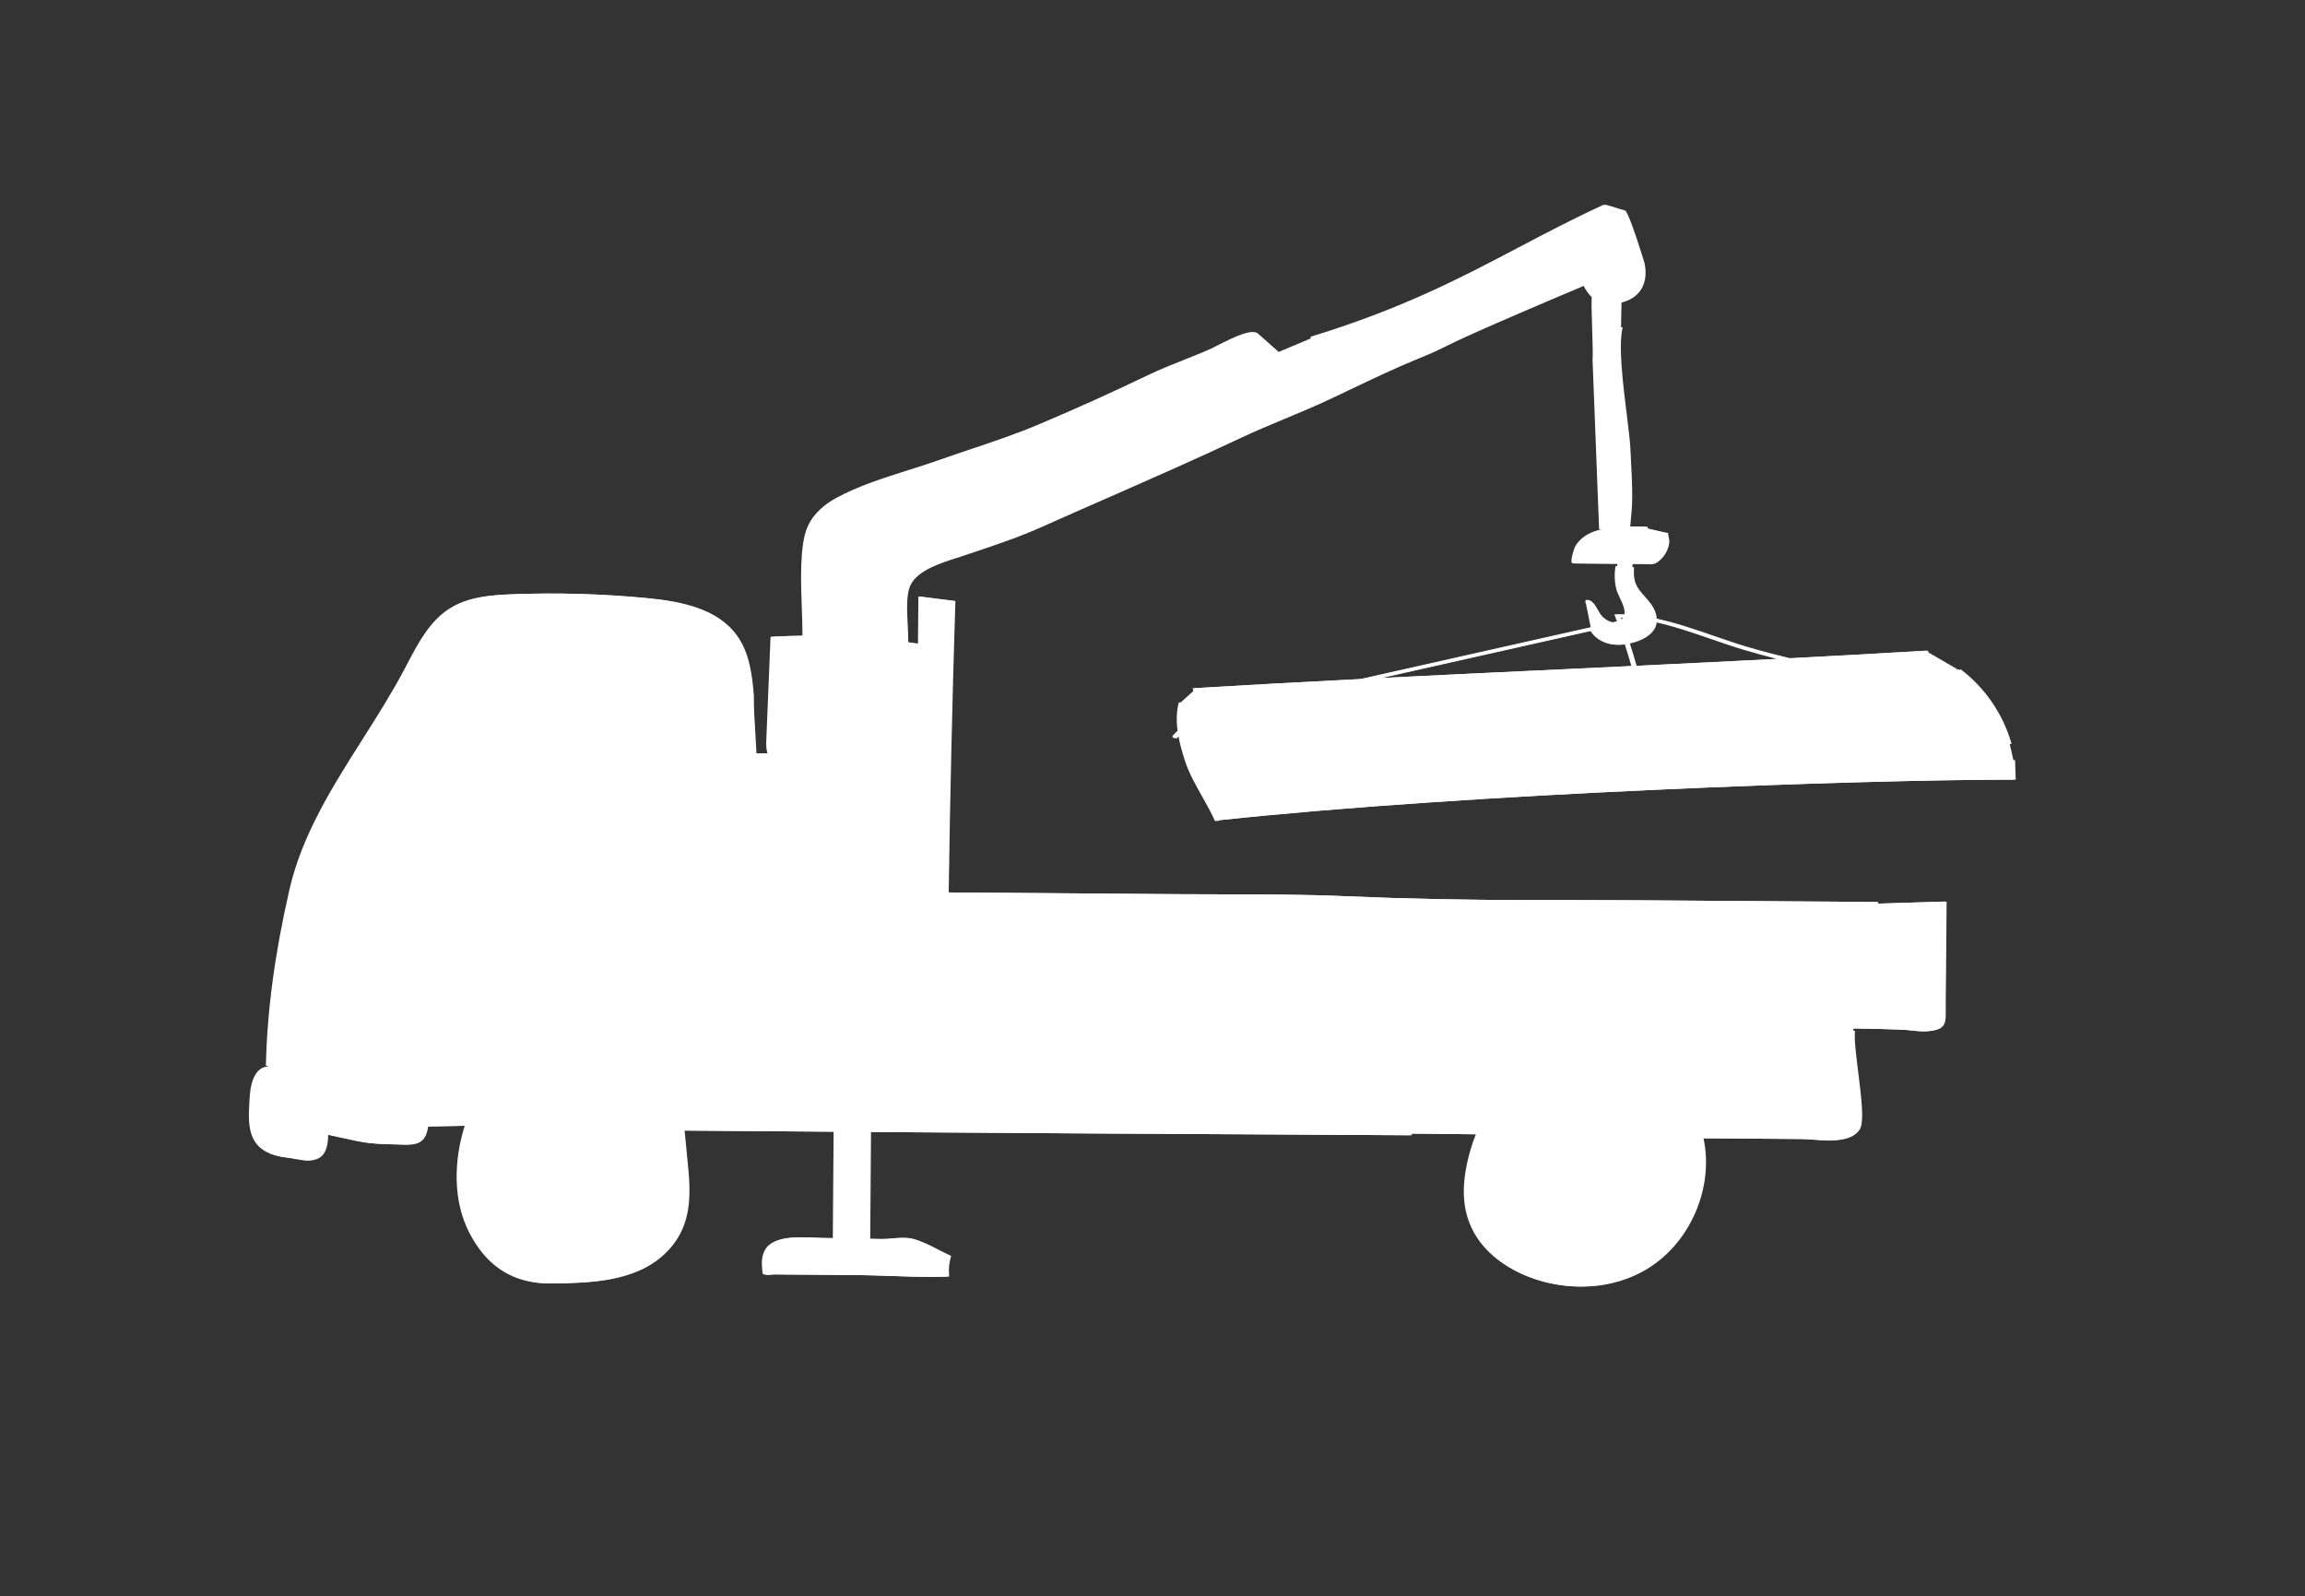<?xml version="1.0" encoding="utf-8"?>
<!-- Generator: Adobe Illustrator 24.3.1, SVG Export Plug-In . SVG Version: 6.00 Build 0)  -->
<svg version="1.1" id="レイヤー_1" xmlns="http://www.w3.org/2000/svg" xmlns:xlink="http://www.w3.org/1999/xlink" x="0px"
	 y="0px" viewBox="0 0 348 241" style="enable-background:new 0 0 348 241;" xml:space="preserve">
<rect x="0" y="0" width="348" height="241" fill="#333333" stroke="none"/>
<style type="text/css">
	.st0{fill:#FFFFFF;}
</style>
<path class="st0" d="M303.942,114.759l-0.25,0.008c0,0,0,0,0,0l-0.547-2.44l0.274-0.015l-0.091-0.304
	c-1.296-4.347-4.003-8.246-7.622-10.979l-0.15,0.2l-4.72-2.749h0l-0.015-0.25c-6.726,0.405-13.713,0.788-20.819,1.156
	c-2.194-0.534-4.378-1.101-6.538-1.743c-1.621-0.481-3.243-1.042-4.962-1.635c-2.846-0.982-5.746-1.978-8.649-2.606
	c-0.044-0.667-0.298-1.378-0.774-2.072c-0.312-0.453-0.678-0.866-1.031-1.266c-0.274-0.31-0.559-0.63-0.81-0.961
	c-0.795-1.054-0.901-1.992-0.824-3.459l-0.25-0.013l0.049-0.503l0.734,0.005c0.214,0.002,0.428,0,0.644,0
	c0.405,0,0.812-0.003,1.215,0.014l0.102,0.004c0.08,0.004,0.155,0.008,0.228,0.008c0.236,0,0.45-0.039,0.747-0.236
	c0.344-0.229,0.655-0.513,0.925-0.845c0.49-0.601,0.808-1.312,0.92-2.055c0.054-0.352-0.014-0.654-0.078-0.946
	c-0.048-0.216-0.093-0.419-0.087-0.633l-0.25-0.007l-2.837-0.656c0,0,0,0,0,0l0.016-0.249c-0.881-0.055-1.768-0.062-2.655-0.038
	l0.054-0.553c0.294-2.968,0.383-3.863-0.025-11.251c-0.07-1.252-0.291-3.036-0.547-5.101c-0.575-4.642-1.29-10.418-0.621-13.147
	l-0.243-0.06l0.075-3.708c1.19-0.297,2.132-0.868,2.755-1.688c0.808-1.065,1.058-2.471,0.742-4.179
	c-0.015-0.077-2.383-7.895-2.993-8.043c-0.509-0.125-0.963-0.271-1.402-0.412c-0.448-0.144-0.912-0.293-1.439-0.422l-0.085-0.021
	l-0.079,0.037c-4.619,2.125-8.785,4.317-12.814,6.438c-8.638,4.545-17.569,9.245-31.376,13.466l0.073,0.239c0,0,0,0,0,0
	l-5.056,2.123c-3.126-2.773-3.224-2.86-3.224-2.86c-0.712-0.63-2.9,0.292-5.973,1.874c-0.33,0.17-0.587,0.303-0.729,0.367
	c-1.414,0.638-2.859,1.21-4.257,1.765c-1.733,0.688-3.524,1.398-5.263,2.234c-5.481,2.636-11.098,5.168-16.695,7.528
	c-3.334,1.406-6.736,2.547-10.025,3.651c-1.599,0.537-3.252,1.092-4.892,1.674c-1.51,0.536-3.12,1.045-4.677,1.537
	c-3.751,1.186-7.629,2.413-10.969,4.248c-1.401,0.771-3.271,2.138-4.224,4.28c-1.226,2.756-1.026,8.234-0.866,12.636
	c0.054,1.499,0.099,2.796,0.086,3.83c-1.531,0.019-3.061,0.063-4.588,0.149l-0.226,0.013l-0.643,15.608
	c-0.024,0.608-0.038,1.337,0.196,2.002h-1.96c-0.045-0.992-0.102-1.981-0.164-2.952c-0.12-1.885-0.244-3.833-0.23-5.758
	c-0.252-3.146-0.654-6.437-2.518-9.052c-2.953-4.144-8.488-5.198-13.513-5.683c-6.72-0.648-13.551-0.844-20.306-0.582
	c-3.152,0.123-6.459,0.383-9.191,2.065c-3.089,1.902-4.833,5.225-6.521,8.439c-0.178,0.339-0.355,0.677-0.534,1.012
	c-1.886,3.544-4.095,7.028-6.231,10.397c-4.493,7.086-9.138,14.414-11.026,22.694c-2.231,9.78-3.36,18.225-3.552,26.574l0.25,0.006
	l0.083,0.097c-0.339,0.022-0.682,0.098-1.01,0.29c-0.876,0.516-1.29,1.651-1.459,2.283c-0.25,0.938-0.307,1.933-0.362,2.893
	c-0.115,1.994-0.156,3.767,0.505,5.262c0.768,1.738,2.525,2.764,5.225,3.049c0.375,0.039,0.754,0.11,1.155,0.186
	c0.603,0.112,1.225,0.229,1.836,0.229c0.063,0,0.126-0.002,0.189-0.004c0.852-0.036,1.578-0.383,1.992-0.949
	c0.626-0.852,0.69-1.96,0.718-2.967c1.096,0.231,1.978,0.427,2.712,0.589c3.215,0.715,3.794,0.844,8.913,0.944
	c0.1,0.002,0.202,0.004,0.304,0.004c0.801,0,1.657-0.088,2.27-0.64c0.6-0.54,0.776-1.349,0.903-2.104l5.795-0.11
	c-1.641,5.199-1.838,11.305,0.725,16.211c0.12,0.228,0.241,0.449,0.364,0.666v0.001c2.661,4.661,6.503,6.931,11.74,6.931
	c0.102,0,0.206-0.001,0.309-0.003c5.435-0.088,12.199-0.197,16.683-4.37c4.246-3.952,4.112-8.76,3.533-14.18
	c-0.08-0.743-0.145-1.469-0.208-2.18c-0.072-0.803-0.143-1.586-0.231-2.353l22.781,0.174l-0.122,16.072l-1.91-0.036
	c-0.344-0.006-0.722-0.022-1.123-0.04c-2.208-0.092-4.955-0.215-6.565,1.084h-0.001c-0.625,0.508-0.896,1.24-1.015,1.766
	c-0.16,0.717-0.098,1.38-0.038,2.021c0.013,0.145,0.027,0.29,0.039,0.438l0.008,0.108l0.085,0.067
	c0.188,0.15,0.548,0.146,1.235,0.086c0.121-0.011,0.222-0.021,0.279-0.021c0,0,0.001,0,0.002,0l12.227,0.093
	c1.785,0.014,3.613,0.076,5.381,0.137c2.018,0.068,4.085,0.139,6.133,0.139c0.768,0,1.533-0.01,2.292-0.033l0.262-0.008
	l-0.021-0.262c-0.07-0.9,0.015-1.797,0.253-2.662l0.057-0.207l-0.195-0.087c-0.564-0.254-1.136-0.548-1.742-0.859
	c-1.241-0.638-2.524-1.298-3.799-1.624c-0.909-0.234-1.97-0.143-2.994-0.054c-0.567,0.05-1.1,0.103-1.598,0.088
	c-0.629-0.01-1.259-0.023-1.888-0.035l0.122-16.13c24.688,0.186,44.911,0.291,59.688,0.367c9.1,0.048,16.428,0.086,21.962,0.127
	l0.002-0.25l9.955,0.103c-0.312,0.77-0.594,1.559-0.827,2.373c-1.271,4.438-1.328,7.911-0.181,10.928
	c0.389,1.021,0.927,2,1.601,2.907c3.013,4.058,8.957,6.782,15.125,6.782c3.38,0,6.827-0.818,9.895-2.685
	c6.566-3.993,10.056-12.366,8.465-19.704l15.002,0.114c0.489,0.004,1.071,0.047,1.688,0.092c0.774,0.056,1.607,0.117,2.427,0.117
	c1.83,0,3.588-0.304,4.462-1.638c0.719-1.098,0.263-4.77-0.22-8.657c-0.324-2.605-0.63-5.067-0.483-6.242l-0.248-0.031v-0.335
	c2.33,0.02,4.695,0.083,6.987,0.165l0.467,0.017c0.487,0.017,0.989,0.071,1.476,0.124c0.607,0.066,1.229,0.134,1.854,0.134
	c0.297,0,0.594-0.015,0.892-0.053c1.754-0.226,2.284-0.801,2.271-2.462c-0.012-1.471,0.008-2.968,0.026-4.416
	c0.009-0.747,0.019-1.494,0.024-2.24l0.079-10.41l-0.25-0.002v0l-0.002,0l-0.248-0.002l0,0.009l-9.824,0.293l0.001-0.25
	c-6.653-0.033-12.952-0.083-19.151-0.132c-11.179-0.088-21.747-0.167-33.574-0.155c-9.164,0-18.453-0.181-27.606-0.58
	c-6.111-0.265-12.209-0.273-18.106-0.282c-2.312-0.003-4.632-0.007-6.972-0.024l-34.927-0.264
	c0.209-14.571,0.544-29.243,1.006-43.777l0.007-0.228l-5.311-0.668l-0.002,0.281c-0.021,2.361-0.037,4.721-0.056,7.082h-0.235h0
	l0.038-0.247c-0.517-0.079-1.036-0.146-1.554-0.218c0.015-0.719-0.028-1.579-0.076-2.494c-0.118-2.214-0.251-4.724,0.413-6.12
	c1.056-2.22,4.516-3.327,7.042-4.134c0.359-0.115,0.698-0.223,1.007-0.328l1.54-0.517c3.521-1.179,6.846-2.293,10.239-3.812
	c3.336-1.492,6.685-2.963,10.034-4.434c6.578-2.889,13.38-5.877,19.982-8.99c2.207-1.041,4.509-2.001,6.735-2.93
	c2.234-0.932,4.544-1.896,6.772-2.946c0.983-0.463,1.964-0.931,2.945-1.398c3.477-1.657,7.072-3.371,10.697-4.847
	c2.024-0.823,2.604-1.111,3.565-1.589c1.82-0.904,4.863-2.414,21.324-9.362c0.028,0.059,0.051,0.12,0.08,0.179
	c0.327,0.662,0.721,1.195,1.17,1.612c-0.062,0.696,0,2.657,0.066,4.742c0.065,2.038,0.132,4.146,0.062,4.771l0.989,25.548l0.25-0.01
	v0l0.142,0.008c-0.74,0.163-1.485,0.401-2.17,0.794c-0.818,0.468-1.491,1.145-1.896,1.903c-0.036,0.067-0.681,1.936-0.457,2.311
	l0.106,0.143l6.802,0.051l-0.039,0.37l-0.246-0.046c-0.209,1.104-0.176,2.356,0.089,3.436c0.117,0.473,0.345,0.953,0.586,1.461
	c0.396,0.834,0.799,1.695,0.643,2.455c-0.386-0.016-0.771-0.039-1.156-0.033l-0.355,0.005l0.125,0.333
	c0.089,0.237,0.168,0.477,0.255,0.715l-0.741,0.167c-0.639-0.072-1.3-0.428-1.837-1.019c-0.179-0.197-0.354-0.503-0.538-0.828
	c-0.396-0.698-0.847-1.488-1.589-1.58l-0.03,0.248c0,0,0,0,0,0l0,0l-0.03,0.248c0.029,0.004,0.057,0.016,0.085,0.024l0.732,3.628
	l-34.779,7.82c-8.551,0.433-16.972,0.885-25.017,1.37l-0.306,0.019l0.111,0.42l-1.946,1.759v0l-0.242-0.065
	c-0.384,1.431-0.385,2.887-0.195,4.311c-0.293,0.268-0.57,0.554-0.827,0.867l0.387,0.317c0.166-0.203,0.354-0.38,0.538-0.562
	c0.23,1.335,0.606,2.635,0.991,3.846c0.592,1.859,1.635,3.709,2.644,5.5c0.687,1.22,1.397,2.482,1.933,3.697l0.229-0.101
	c0,0,0,0,0,0v-0.001l0.114-0.05c37.741-4.059,97.314-6.132,119.431-6.132c0.188,0,0.376,0,0.559,0l0.259,0L303.942,114.759z
	 M70.209,169.71l0.022,0c-0.007,0.023-0.013,0.046-0.021,0.069L70.209,169.71z M256.858,171.598l0.025,0l-0.001,0.128
	C256.872,171.684,256.868,171.64,256.858,171.598z M263.323,98.123c1.635,0.486,3.283,0.93,4.937,1.352
	c-7.088,0.363-14.277,0.712-21.451,1.053c-0.319-1.13-0.658-2.254-1.02-3.372c0.399-0.089,0.805-0.204,1.221-0.359
	c1.083-0.403,2.445-1.174,2.788-2.557c0.027-0.107,0.024-0.221,0.037-0.332c2.847,0.624,5.705,1.606,8.505,2.572
	C260.064,97.076,261.692,97.638,263.323,98.123z M245.02,93.279c-0.112,0.158-0.25,0.302-0.42,0.415
	c-0.054-0.147-0.102-0.295-0.156-0.441C244.636,93.254,244.828,93.273,245.02,93.279z M240.106,95.22
	c0.606,1.025,1.717,1.776,3.037,2.025c0.35,0.066,0.71,0.099,1.081,0.099c0.347,0,0.705-0.037,1.069-0.095
	c0.355,1.095,0.689,2.196,1.003,3.302c-3.564,0.169-7.123,0.337-10.657,0.503c-9.048,0.426-18.244,0.858-27.318,1.312L240.106,95.22
	z"/>
<path class="st0" d="M304.226,114.759l-0.25,0.008c0,0,0,0,0,0l-0.547-2.44l0.274-0.015l-0.091-0.304
	c-1.296-4.347-4.003-8.246-7.622-10.979l-0.15,0.2l-4.72-2.749h0l-0.015-0.25c-6.726,0.405-13.713,0.788-20.819,1.156
	c-2.194-0.534-4.378-1.101-6.538-1.743c-1.621-0.481-3.243-1.042-4.962-1.635c-2.846-0.982-5.746-1.978-8.649-2.606
	c-0.044-0.667-0.298-1.378-0.774-2.072c-0.312-0.453-0.678-0.866-1.031-1.266c-0.274-0.31-0.559-0.63-0.81-0.961
	c-0.795-1.054-0.901-1.992-0.824-3.459l-0.25-0.013l0.049-0.503l0.734,0.005c0.214,0.002,0.428,0,0.644,0
	c0.405,0,0.812-0.003,1.215,0.014l0.102,0.004c0.08,0.004,0.155,0.008,0.228,0.008c0.236,0,0.45-0.039,0.747-0.236
	c0.344-0.229,0.655-0.513,0.925-0.845c0.49-0.601,0.808-1.312,0.92-2.055c0.054-0.352-0.014-0.654-0.078-0.946
	c-0.048-0.216-0.093-0.419-0.087-0.633l-0.25-0.007l-2.837-0.656c0,0,0,0,0,0l0.016-0.249c-0.881-0.055-1.768-0.062-2.655-0.038
	l0.054-0.553c0.294-2.968,0.383-3.863-0.025-11.251c-0.07-1.252-0.291-3.036-0.547-5.101c-0.575-4.642-1.29-10.418-0.621-13.147
	l-0.243-0.06l0.075-3.708c1.19-0.297,2.132-0.868,2.755-1.688c0.808-1.065,1.058-2.471,0.742-4.179
	c-0.015-0.077-2.383-7.895-2.993-8.043c-0.509-0.125-0.963-0.271-1.402-0.412c-0.448-0.144-0.912-0.293-1.439-0.422l-0.085-0.021
	l-0.079,0.037c-4.619,2.125-8.785,4.317-12.814,6.438c-8.638,4.545-17.569,9.245-31.376,13.466l0.073,0.239c0,0,0,0,0,0
	l-5.056,2.123c-3.126-2.773-3.224-2.86-3.224-2.86c-0.712-0.63-2.9,0.292-5.973,1.874c-0.33,0.17-0.587,0.303-0.729,0.367
	c-1.414,0.638-2.859,1.21-4.257,1.765c-1.733,0.688-3.524,1.398-5.263,2.234c-5.481,2.636-11.098,5.168-16.695,7.528
	c-3.334,1.406-6.736,2.547-10.025,3.651c-1.599,0.537-3.252,1.092-4.892,1.674c-1.51,0.536-3.12,1.045-4.677,1.537
	c-3.751,1.186-7.629,2.413-10.969,4.248c-1.401,0.771-3.271,2.138-4.224,4.28c-1.226,2.756-1.026,8.234-0.866,12.636
	c0.054,1.499,0.099,2.796,0.086,3.83c-1.531,0.019-3.061,0.063-4.588,0.149l-0.226,0.013l-0.643,15.608
	c-0.024,0.608-0.038,1.337,0.196,2.002h-1.96c-0.045-0.992-0.102-1.981-0.164-2.952c-0.12-1.885-0.244-3.833-0.23-5.758
	c-0.252-3.146-0.654-6.437-2.518-9.052c-2.953-4.144-8.488-5.198-13.513-5.683c-6.72-0.648-13.551-0.844-20.306-0.582
	c-3.152,0.123-6.459,0.383-9.191,2.065c-3.089,1.902-4.833,5.225-6.521,8.439c-0.178,0.339-0.355,0.677-0.534,1.012
	c-1.886,3.544-4.095,7.028-6.231,10.397c-4.493,7.086-9.138,14.414-11.026,22.694c-2.231,9.78-3.36,18.225-3.552,26.574l0.25,0.006
	l0.083,0.097c-0.339,0.022-0.682,0.098-1.01,0.29c-0.876,0.516-1.29,1.651-1.459,2.283c-0.25,0.938-0.307,1.933-0.362,2.893
	c-0.115,1.994-0.156,3.767,0.505,5.262c0.768,1.738,2.525,2.764,5.225,3.049c0.375,0.039,0.754,0.11,1.155,0.186
	c0.603,0.112,1.225,0.229,1.836,0.229c0.063,0,0.126-0.002,0.189-0.004c0.852-0.036,1.578-0.383,1.992-0.949
	c0.626-0.852,0.69-1.96,0.718-2.967c1.096,0.231,1.978,0.427,2.712,0.589c3.215,0.715,3.794,0.844,8.913,0.944
	c0.1,0.002,0.202,0.004,0.304,0.004c0.801,0,1.657-0.088,2.27-0.64c0.6-0.54,0.776-1.349,0.903-2.104l5.795-0.11
	c-1.641,5.199-1.838,11.305,0.725,16.211c0.12,0.228,0.241,0.449,0.364,0.666v0.001c2.661,4.661,6.503,6.931,11.74,6.931
	c0.102,0,0.206-0.001,0.309-0.003c5.435-0.088,12.199-0.197,16.683-4.37c4.246-3.952,4.112-8.76,3.533-14.18
	c-0.08-0.743-0.145-1.469-0.208-2.18c-0.072-0.803-0.143-1.586-0.231-2.353l22.781,0.174l-0.122,16.072l-1.91-0.036
	c-0.344-0.006-0.722-0.022-1.123-0.04c-2.208-0.092-4.955-0.215-6.565,1.084h-0.001c-0.625,0.508-0.896,1.24-1.015,1.766
	c-0.16,0.717-0.098,1.38-0.038,2.021c0.013,0.145,0.027,0.29,0.039,0.438l0.008,0.108l0.085,0.067
	c0.188,0.15,0.548,0.146,1.235,0.086c0.121-0.011,0.222-0.021,0.279-0.021c0,0,0.001,0,0.002,0l12.227,0.093
	c1.785,0.014,3.613,0.076,5.381,0.137c2.018,0.068,4.085,0.139,6.133,0.139c0.768,0,1.533-0.01,2.292-0.033l0.262-0.008
	l-0.021-0.262c-0.07-0.9,0.015-1.797,0.253-2.662l0.057-0.207l-0.195-0.087c-0.564-0.254-1.136-0.548-1.742-0.859
	c-1.241-0.638-2.524-1.298-3.799-1.624c-0.909-0.234-1.97-0.143-2.994-0.054c-0.567,0.05-1.1,0.103-1.598,0.088
	c-0.629-0.01-1.259-0.023-1.888-0.035l0.122-16.13c24.688,0.186,44.911,0.291,59.688,0.367c9.1,0.048,16.428,0.086,21.962,0.127
	l0.002-0.25l9.955,0.103c-0.312,0.77-0.594,1.559-0.827,2.373c-1.271,4.438-1.328,7.911-0.181,10.928
	c0.389,1.021,0.927,2,1.601,2.907c3.013,4.058,8.957,6.782,15.125,6.782c3.38,0,6.827-0.818,9.895-2.685
	c6.566-3.993,10.056-12.366,8.465-19.704l15.002,0.114c0.489,0.004,1.071,0.047,1.688,0.092c0.774,0.056,1.607,0.117,2.427,0.117
	c1.83,0,3.588-0.304,4.462-1.638c0.719-1.098,0.263-4.77-0.22-8.657c-0.324-2.605-0.63-5.067-0.483-6.242l-0.248-0.031v-0.335
	c2.33,0.02,4.695,0.083,6.987,0.165l0.467,0.017c0.487,0.017,0.989,0.071,1.476,0.124c0.607,0.066,1.229,0.134,1.854,0.134
	c0.297,0,0.594-0.015,0.892-0.053c1.754-0.226,2.284-0.801,2.271-2.462c-0.012-1.471,0.008-2.968,0.026-4.416
	c0.009-0.747,0.019-1.494,0.024-2.24l0.079-10.41l-0.25-0.002v0l-0.002,0l-0.248-0.002l0,0.009l-9.824,0.293l0.001-0.25
	c-6.653-0.033-12.952-0.083-19.151-0.132c-11.179-0.088-21.747-0.167-33.574-0.155c-9.164,0-18.453-0.181-27.606-0.58
	c-6.111-0.265-12.209-0.273-18.106-0.282c-2.312-0.003-4.632-0.007-6.972-0.024l-34.927-0.264
	c0.209-14.571,0.544-29.243,1.006-43.777l0.007-0.228l-5.311-0.668l-0.002,0.281c-0.021,2.361-0.037,4.721-0.056,7.082h-0.235h0
	l0.038-0.247c-0.517-0.079-1.036-0.146-1.554-0.218c0.015-0.719-0.028-1.579-0.076-2.494c-0.118-2.214-0.251-4.724,0.413-6.12
	c1.056-2.22,4.516-3.327,7.042-4.134c0.359-0.115,0.698-0.223,1.007-0.328l1.54-0.517c3.521-1.179,6.846-2.293,10.239-3.812
	c3.336-1.492,6.685-2.963,10.034-4.434c6.578-2.889,13.38-5.877,19.982-8.99c2.207-1.041,4.509-2.001,6.735-2.93
	c2.234-0.932,4.544-1.896,6.772-2.946c0.983-0.463,1.964-0.931,2.945-1.398c3.477-1.657,7.072-3.371,10.697-4.847
	c2.024-0.823,2.604-1.111,3.565-1.589c1.82-0.904,4.863-2.414,21.324-9.362c0.028,0.059,0.051,0.12,0.08,0.179
	c0.327,0.662,0.721,1.195,1.17,1.612c-0.062,0.696,0,2.657,0.066,4.742c0.065,2.038,0.132,4.146,0.062,4.771l0.989,25.548l0.25-0.01
	v0l0.142,0.008c-0.74,0.163-1.485,0.401-2.17,0.794c-0.818,0.468-1.491,1.145-1.896,1.903c-0.036,0.067-0.681,1.936-0.457,2.311
	l0.106,0.143l6.802,0.051l-0.039,0.37l-0.246-0.046c-0.209,1.104-0.176,2.356,0.089,3.436c0.117,0.473,0.345,0.953,0.586,1.461
	c0.396,0.834,0.799,1.695,0.643,2.455c-0.386-0.016-0.771-0.039-1.156-0.033l-0.355,0.005l0.125,0.333
	c0.089,0.237,0.168,0.477,0.255,0.715l-0.741,0.167c-0.639-0.072-1.3-0.428-1.837-1.019c-0.179-0.197-0.354-0.503-0.538-0.828
	c-0.396-0.698-0.847-1.488-1.589-1.58l-0.03,0.248c0,0,0,0,0,0l0,0l-0.03,0.248c0.029,0.004,0.057,0.016,0.085,0.024l0.732,3.628
	l-34.779,7.82c-8.551,0.433-16.972,0.885-25.017,1.37l-0.306,0.019l0.111,0.42l-1.946,1.759v0l-0.242-0.065
	c-0.384,1.431-0.385,2.887-0.195,4.311c-0.293,0.268-0.57,0.554-0.827,0.867l0.387,0.317c0.166-0.203,0.354-0.38,0.538-0.562
	c0.23,1.335,0.606,2.635,0.991,3.846c0.592,1.859,1.635,3.709,2.644,5.5c0.687,1.22,1.397,2.482,1.933,3.697l0.229-0.101
	c0,0,0,0,0,0v-0.001l0.114-0.05c37.741-4.059,97.314-6.132,119.431-6.132c0.188,0,0.376,0,0.559,0l0.259,0L304.226,114.759z
	 M70.492,169.71l0.022,0c-0.007,0.023-0.013,0.046-0.021,0.069L70.492,169.71z M257.142,171.598l0.025,0l-0.001,0.128
	C257.156,171.684,257.151,171.64,257.142,171.598z M263.607,98.123c1.635,0.486,3.283,0.93,4.937,1.352
	c-7.088,0.363-14.277,0.712-21.451,1.053c-0.319-1.13-0.658-2.254-1.02-3.372c0.399-0.089,0.805-0.204,1.221-0.359
	c1.083-0.403,2.445-1.174,2.788-2.557c0.027-0.107,0.024-0.221,0.037-0.332c2.847,0.624,5.705,1.606,8.505,2.572
	C260.348,97.076,261.976,97.638,263.607,98.123z M245.303,93.279c-0.112,0.158-0.25,0.302-0.42,0.415
	c-0.054-0.147-0.102-0.295-0.156-0.441C244.919,93.254,245.112,93.273,245.303,93.279z M240.389,95.22
	c0.606,1.025,1.717,1.776,3.037,2.025c0.35,0.066,0.71,0.099,1.081,0.099c0.347,0,0.705-0.037,1.069-0.095
	c0.355,1.095,0.689,2.196,1.003,3.302c-3.564,0.169-7.123,0.337-10.657,0.503c-9.048,0.426-18.244,0.858-27.318,1.312L240.389,95.22
	z"/>
</svg>
